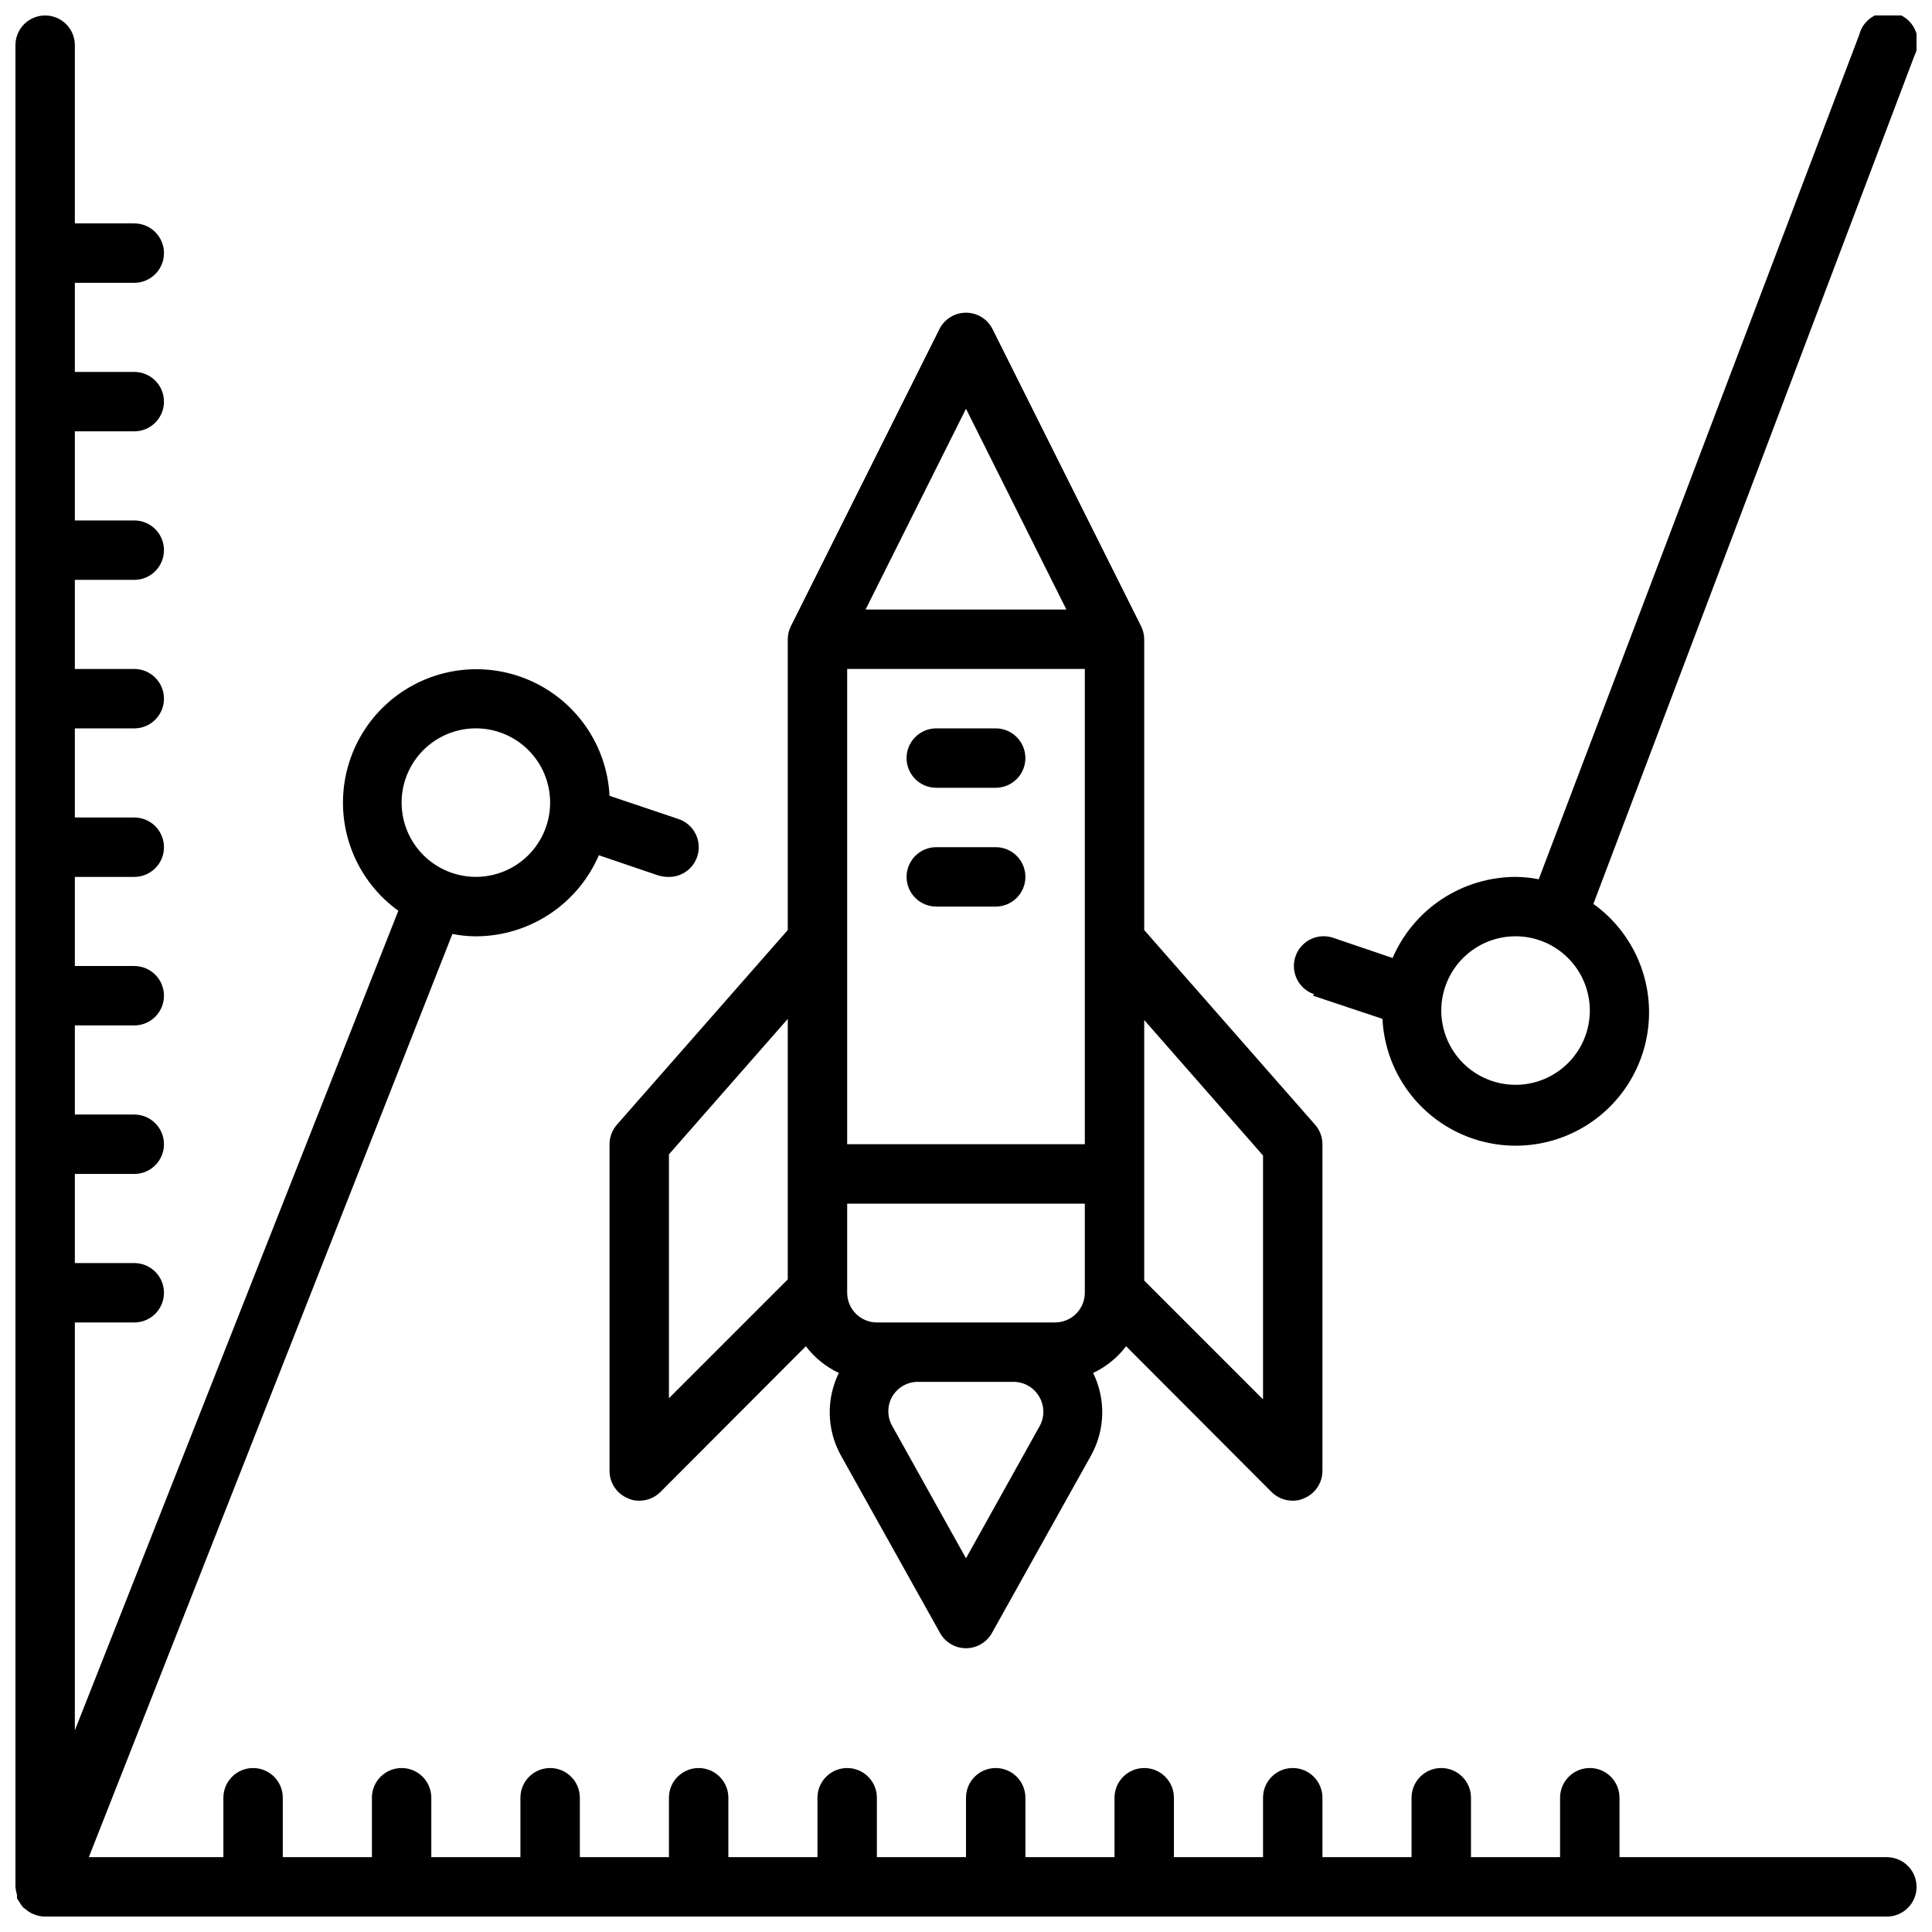 <?xml version="1.0" encoding="UTF-8"?>
<!-- Uploaded to: SVG Find, www.svgrepo.com, Generator: SVG Find Mixer Tools -->
<svg width="800px" height="800px" version="1.1" viewBox="144 144 512 512" xmlns="http://www.w3.org/2000/svg">
 <defs>
  <clipPath id="b">
   <path d="m148.09 148.09h503.81v503.81h-503.81z"/>
  </clipPath>
  <clipPath id="a">
   <path d="m486 148.09h165.9v299.91h-165.9z"/>
  </clipPath>
 </defs>
 <g clip-path="url(#b)">
  <path d="m644.03 636.16h-70.848v-15.746c0-4.348-3.523-7.871-7.871-7.871s-7.875 3.523-7.875 7.871v15.742l-23.613 0.004v-15.746c0-4.348-3.527-7.871-7.875-7.871-4.348 0-7.871 3.523-7.871 7.871v15.742l-23.617 0.004v-15.746c0-4.348-3.523-7.871-7.871-7.871s-7.871 3.523-7.871 7.871v15.742l-23.617 0.004v-15.746c0-4.348-3.523-7.871-7.871-7.871-4.348 0-7.871 3.523-7.871 7.871v15.742l-23.617 0.004v-15.746c0-4.348-3.523-7.871-7.871-7.871s-7.871 3.523-7.871 7.871v15.742l-23.617 0.004v-15.746c0-4.348-3.523-7.871-7.871-7.871-4.348 0-7.875 3.523-7.875 7.871v15.742l-23.613 0.004v-15.746c0-4.348-3.527-7.871-7.875-7.871-4.348 0-7.871 3.523-7.871 7.871v15.742l-23.613 0.004v-15.746c0-4.348-3.527-7.871-7.875-7.871-4.348 0-7.871 3.523-7.871 7.871v15.742l-23.617 0.004v-15.746c0-4.348-3.523-7.871-7.871-7.871-4.348 0-7.871 3.523-7.871 7.871v15.742l-23.617 0.004v-15.746c0-4.348-3.523-7.871-7.871-7.871-4.348 0-7.871 3.523-7.871 7.871v15.742l-35.66 0.004 96.352-244.66c2.047 0.41 4.133 0.621 6.219 0.629 6.938-0.016 13.715-2.059 19.508-5.875 5.789-3.82 10.336-9.246 13.082-15.613l15.742 5.352h0.004c0.918 0.27 1.875 0.402 2.832 0.395 3.387 0.008 6.394-2.148 7.481-5.352 0.672-1.984 0.527-4.156-0.402-6.031-0.93-1.875-2.57-3.305-4.559-3.969l-18.262-6.141c-0.617-12.133-7.422-23.102-18.023-29.039-10.598-5.941-23.504-6.019-34.176-0.211-10.672 5.809-17.609 16.691-18.375 28.816-0.77 12.125 4.746 23.793 14.602 30.898l-85.727 217.19v-108.09h15.746c4.348 0 7.871-3.523 7.871-7.871s-3.523-7.871-7.871-7.871h-15.746v-23.617h15.746c4.348 0 7.871-3.523 7.871-7.871 0-4.348-3.523-7.871-7.871-7.871h-15.746v-23.617h15.746c4.348 0 7.871-3.523 7.871-7.871s-3.523-7.871-7.871-7.871h-15.746v-23.617h15.746c4.348 0 7.871-3.523 7.871-7.871 0-4.348-3.523-7.875-7.871-7.875h-15.746v-23.613h15.746c4.348 0 7.871-3.527 7.871-7.875 0-4.348-3.523-7.871-7.871-7.871h-15.746v-23.613h15.746c4.348 0 7.871-3.527 7.871-7.875 0-4.348-3.523-7.871-7.871-7.871h-15.746v-23.617h15.746c4.348 0 7.871-3.523 7.871-7.871 0-4.348-3.523-7.871-7.871-7.871h-15.746v-23.617h15.746c4.348 0 7.871-3.523 7.871-7.871 0-4.348-3.523-7.871-7.871-7.871h-15.746v-47.234c0-4.348-3.523-7.871-7.871-7.871s-7.871 3.523-7.871 7.871v488.07c0.055 0.695 0.188 1.383 0.395 2.047 0.027 0.312 0.027 0.629 0 0.945 0.207 0.383 0.445 0.754 0.707 1.102 0.27 0.52 0.613 0.996 1.023 1.418l0.629 0.473c0.562 0.492 1.199 0.891 1.891 1.18 1.012 0.461 2.113 0.703 3.227 0.707h488.07c4.348 0 7.871-3.523 7.871-7.871s-3.523-7.871-7.871-7.871zm-373.92-299.14c5.219 0 10.227 2.074 13.918 5.762 3.688 3.691 5.762 8.699 5.762 13.918s-2.074 10.223-5.762 13.914c-3.691 3.691-8.699 5.766-13.918 5.766s-10.223-2.074-13.914-5.766c-3.691-3.691-5.766-8.695-5.766-13.914s2.074-10.227 5.766-13.918c3.691-3.688 8.695-5.762 13.914-5.762z"/>
 </g>
 <g clip-path="url(#a)">
  <path d="m491.95 407.87 18.422 6.141h-0.004c0.598 12.148 7.398 23.137 18.008 29.09 10.609 5.949 23.531 6.031 34.211 0.207 10.68-5.82 17.617-16.723 18.363-28.863 0.746-12.141-4.801-23.812-14.691-30.898l85.098-224.82c1.02-1.996 1.141-4.336 0.332-6.426s-2.469-3.734-4.57-4.527c-2.098-0.789-4.43-0.645-6.418 0.395-1.988 1.035-3.438 2.875-3.984 5.047l-84.941 223.8c-2.019-0.41-4.074-0.621-6.137-0.629-6.938 0.016-13.719 2.059-19.508 5.875-5.789 3.82-10.336 9.246-13.086 15.617l-15.742-5.352v-0.004c-4.129-1.391-8.605 0.828-9.996 4.961-1.395 4.129 0.828 8.605 4.957 9.996zm53.688-15.742v-0.004c5.219 0 10.223 2.074 13.914 5.766s5.766 8.695 5.766 13.914c0 5.223-2.074 10.227-5.766 13.918s-8.695 5.766-13.914 5.766c-5.223 0-10.227-2.074-13.918-5.766s-5.766-8.695-5.766-13.918c0-5.219 2.074-10.223 5.766-13.914s8.695-5.766 13.918-5.766z"/>
 </g>
 <path d="m307.5 442.04c-1.266 1.434-1.969 3.281-1.969 5.195v86.594c0.016 3.176 1.941 6.035 4.879 7.242 0.934 0.441 1.961 0.656 2.992 0.629 2.094 0.012 4.106-0.809 5.59-2.285l38.574-38.652-0.004 0.004c2.301 3.031 5.301 5.461 8.738 7.082-3.379 6.891-3.203 14.992 0.473 21.727l26.371 47.23v0.004c1.398 2.465 4.016 3.988 6.852 3.988 2.832 0 5.449-1.523 6.848-3.988l26.371-47.23v-0.004c3.68-6.734 3.856-14.836 0.473-21.727 3.441-1.621 6.438-4.051 8.738-7.082l38.574 38.652-0.004-0.004c1.488 1.477 3.5 2.297 5.59 2.285 1.035 0.027 2.059-0.188 2.992-0.629 2.941-1.207 4.863-4.066 4.879-7.242v-86.594c0-1.914-0.699-3.762-1.965-5.195l-45.266-51.562v-77.066c-0.008-1.23-0.305-2.445-0.867-3.543l-39.359-78.719c-1.348-2.629-4.051-4.285-7.004-4.285-2.957 0-5.66 1.656-7.008 4.285l-39.359 78.719c-0.562 1.098-0.859 2.312-0.867 3.543v77.066zm13.777 7.871 31.488-35.895v69.039l-31.488 31.488zm110.21-128.63v125.95h-62.977v-125.95zm-7.875 173.18h-47.23c-4.348 0-7.871-3.523-7.871-7.871v-23.613h62.977v23.617-0.004c0 2.09-0.832 4.09-2.309 5.566-1.477 1.477-3.477 2.305-5.566 2.305zm-4.094 27.473-19.52 35.031-19.523-35.031v0.004c-1.406-2.438-1.406-5.438 0-7.875 1.445-2.438 4.09-3.91 6.926-3.856h25.191c2.781 0 5.352 1.465 6.769 3.856 1.457 2.41 1.516 5.41 0.156 7.875zm59.199-71.711v64.629l-31.488-31.488v-69.039zm-78.719-197.9 26.605 53.215h-53.215z"/>
 <path d="m392.12 352.77h15.746c4.348 0 7.871-3.523 7.871-7.871 0-4.348-3.523-7.871-7.871-7.871h-15.746c-4.348 0-7.871 3.523-7.871 7.871 0 4.348 3.523 7.871 7.871 7.871z"/>
 <path d="m407.87 368.51h-15.746c-4.348 0-7.871 3.523-7.871 7.871 0 4.348 3.523 7.871 7.871 7.871h15.746c4.348 0 7.871-3.523 7.871-7.871 0-4.348-3.523-7.871-7.871-7.871z"/>
</svg>